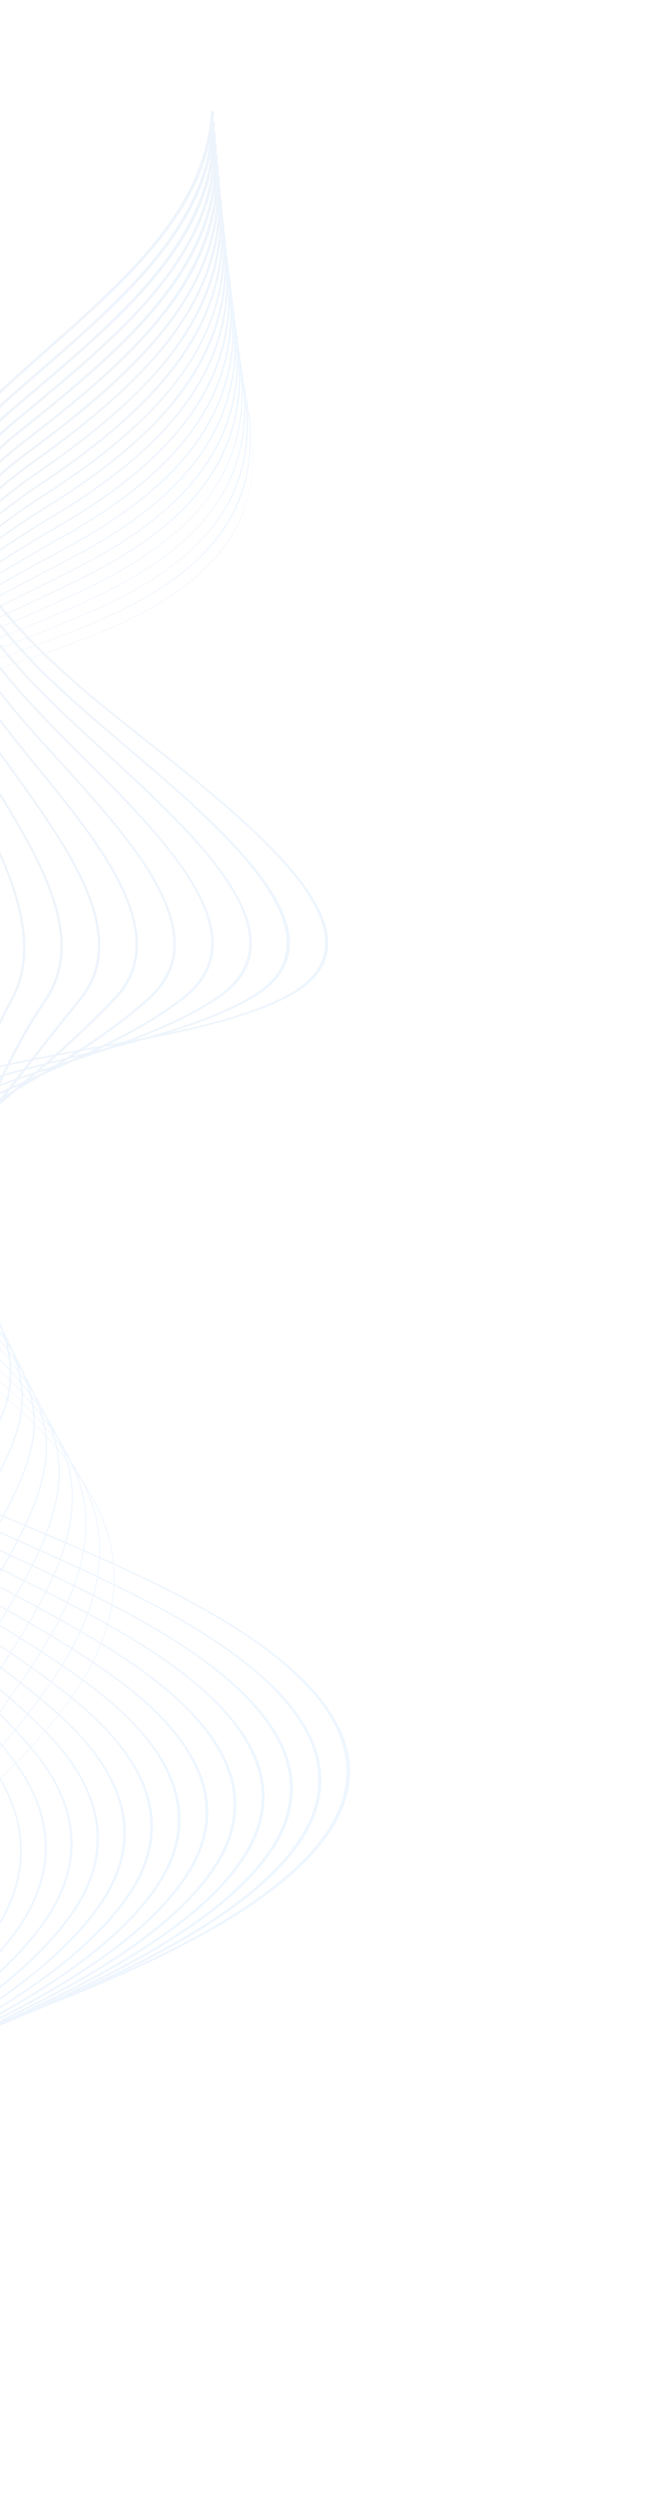 <svg width="289" height="1108" viewBox="0 0 289 1108" fill="none" xmlns="http://www.w3.org/2000/svg">
<g opacity="0.07">
<path d="M-231.485 402.799C-229.879 397.634 -227.279 392.602 -223.687 387.711C-212.116 371.961 -190.159 357.528 -158.427 344.813C-128.292 332.738 -92.803 322.751 -58.484 313.093C-23.188 303.16 13.309 292.889 43.998 280.34C122.159 248.381 118.712 202.892 103.345 158.496L103.691 158.536C113.668 187.358 114.928 209.339 107.65 227.712C99.115 249.266 78.389 266.522 44.29 280.465C13.589 293.019 -22.915 303.292 -58.217 313.226C-92.531 322.883 -128.013 332.868 -158.137 344.939C-226.733 372.425 -248.453 406.74 -222.692 446.931C-199.768 482.697 -144.727 518.034 -91.498 552.207C-84.02 557.008 -76.288 561.972 -68.822 566.827C-32.17 590.657 -6.459 610.063 12.092 627.901C34.837 649.77 47.229 669.717 49.976 688.881C52.784 708.479 47.707 727.945 34.454 748.392C21.982 767.634 3.677 785.469 -12.584 800.377C-46.964 831.898 -84.974 862.994 -121.732 893.065C-131.4 900.975 -141.398 909.153 -151.174 917.213C-172.549 934.835 -197.698 955.754 -222.157 977.301C-224.102 979.014 -227.732 983.102 -232.326 988.278C-247.721 1005.62 -273.487 1034.65 -287.035 1032.82L-287.066 1032.68C-281.319 1033.45 -272.409 1028.35 -260.583 1017.52C-250.518 1008.3 -240.197 996.672 -232.661 988.182C-228.065 983.005 -224.435 978.915 -222.486 977.198C-198.025 955.651 -172.876 934.731 -151.5 917.109C-141.724 909.049 -131.727 900.87 -122.058 892.96C-85.301 862.89 -47.292 831.795 -12.914 800.276C11.851 777.571 37.554 751.729 46.794 722.024C50.081 711.457 51.286 700.408 49.626 688.829C43.389 645.32 -13.888 602.759 -69.094 566.866C-76.56 562.012 -84.292 557.047 -91.769 552.247C-145.021 518.059 -200.085 482.707 -223.03 446.91C-232.966 431.405 -235.786 416.629 -231.485 402.799Z" fill="url(#paint0_linear_55_110)"/>
<path d="M-215.184 400.935C-213.753 396.338 -211.621 391.834 -208.783 387.43C-198.354 371.24 -178.476 356.396 -149.698 343.309C-147.379 342.254 -144.939 341.171 -142.445 340.089C-114.649 328.034 -81.83 317.725 -50.091 307.755C-18.69 297.891 13.78 287.692 42.151 275.63C82.181 258.721 100.774 238.085 107.532 216.365C113.96 195.706 109.688 174.071 102.987 153.705L103.379 153.751C112.769 182.287 113.534 204.225 105.793 222.79C96.855 244.22 76.146 261.55 42.482 275.77C14.101 287.836 -18.376 298.038 -49.783 307.903C-81.515 317.871 -114.328 328.178 -142.112 340.229C-144.605 341.31 -147.044 342.392 -149.362 343.446C-210.615 371.302 -230.715 407.011 -207.493 446.713C-187.392 481.078 -136.617 514.868 -87.512 547.546C-80.094 552.482 -72.425 557.586 -65.039 562.577C-63.079 563.901 -61.147 565.215 -59.295 566.483C-26.864 588.661 -4.183 606.8 12.085 623.566C31.976 644.066 42.444 662.753 44.089 680.693C45.505 696.151 41.899 711.881 33.063 728.784C24.876 744.446 13.371 759.037 2.156 772.471C-2.929 778.557 -8.492 784.899 -15.879 793.036C-32.862 811.693 -50.96 830.634 -71.21 850.941C-89.846 869.633 -111.701 889.687 -138.023 912.252C-165.173 935.464 -187.929 954.658 -209.638 972.656C-211.983 974.6 -216.107 979.001 -221.331 984.571C-229.097 992.856 -239.735 1004.2 -249.905 1013.04C-262 1023.55 -270.876 1028.38 -277.039 1027.79L-277.114 1027.63C-263.403 1028.93 -237.302 1001.09 -221.709 984.462C-216.483 978.888 -212.356 974.486 -210.007 972.539C-188.298 954.541 -165.543 935.347 -138.393 912.135C-112.073 889.572 -90.22 869.519 -71.585 850.83C-51.337 830.523 -33.239 811.583 -16.256 792.927C-8.87 784.791 -3.309 778.45 1.776 772.365C23.716 746.081 46.858 715.149 43.693 680.632C39.946 639.769 -10.63 600.017 -59.611 566.521C-61.462 565.254 -63.394 563.94 -65.353 562.617C-72.737 557.627 -80.406 552.523 -87.823 547.587C-136.953 514.893 -187.756 481.085 -207.877 446.686C-217.234 430.688 -219.671 415.357 -215.184 400.935Z" fill="url(#paint1_linear_55_110)"/>
<path d="M-198.856 398.632C-191.005 373.399 -165.62 354.615 -140.969 341.805C-138.891 340.725 -136.674 339.596 -134.38 338.449C-107.009 324.758 -74.974 313.566 -41.057 301.717C-13.683 292.153 14.623 282.264 40.304 270.92C102.236 243.892 120.876 207.403 102.632 148.913L103.07 148.966C111.881 177.216 112.154 199.109 103.937 217.867C94.603 239.166 73.91 256.571 40.676 271.075C14.986 282.423 -13.325 292.314 -40.704 301.879C-74.612 313.725 -106.64 324.914 -133.998 338.599C-136.291 339.746 -138.507 340.875 -140.584 341.954C-178.822 361.824 -218.831 396.091 -192.29 446.497C-174.917 479.491 -128.309 511.781 -83.236 543.008C-75.974 548.039 -68.465 553.241 -61.256 558.327C-59.468 559.588 -57.684 560.855 -55.954 562.092C-25.759 583.63 -4.799 601.153 10.005 617.237C28.319 637.136 37.541 655.214 38.197 672.505C39.375 703.56 19.586 731.441 0.449 758.406C-1.042 760.506 -2.528 762.599 -3.997 764.685C-8.955 771.705 -13.805 778.352 -19.177 785.692C-36.948 809.827 -50.389 827.429 -64.119 844.547C-80.139 864.522 -100.579 885.631 -124.869 907.288C-150.871 930.353 -174.504 950.216 -197.119 968.012C-199.869 970.176 -204.449 974.81 -210.247 980.677C-227.142 997.772 -252.674 1023.61 -267.045 1022.76L-267.167 1022.58C-261.034 1022.94 -251.857 1018.1 -239.889 1008.21C-229.594 999.704 -219.099 989.085 -210.667 980.552C-204.865 974.683 -200.284 970.046 -197.528 967.878C-174.915 950.084 -151.284 930.222 -125.284 907.159C-100.998 885.506 -80.562 864.401 -64.544 844.43C-50.815 827.312 -37.376 809.711 -19.605 785.577C-14.233 778.238 -9.383 771.591 -4.426 764.572C-2.956 762.485 -1.471 760.393 0.02 758.292C19.152 731.337 38.933 703.465 37.756 672.433C36.271 633.302 -10.63 594.715 -56.313 562.13C-58.042 560.893 -59.826 559.627 -61.614 558.366C-68.82 553.282 -76.329 548.08 -83.59 543.049C-128.691 511.803 -175.326 479.494 -192.721 446.461C-202.179 428.498 -203.195 412.579 -198.856 398.632Z" fill="url(#paint2_linear_55_110)"/>
<path d="M-182.345 395.545C-181.432 392.61 -180.298 389.707 -178.945 386.836C-170.859 369.679 -155.145 354.023 -132.24 340.302C-130.39 339.194 -128.452 338.051 -126.315 336.808C-99.073 320.966 -65.632 308.018 -30.229 294.31C-7.412 285.476 16.181 276.34 38.456 266.209C100.144 238.151 119.231 201.639 102.278 144.12L102.762 144.18C110.984 172.077 110.731 193.912 101.966 212.896C92.22 234.007 71.581 251.501 38.87 266.379C16.588 276.513 -7.009 285.65 -29.829 294.485C-65.223 308.19 -98.655 321.134 -125.882 336.968C-128.018 338.21 -129.956 339.353 -131.805 340.46C-165.533 360.665 -200.767 395.424 -177.083 446.28C-162.342 477.934 -119.818 508.766 -78.693 538.582C-71.674 543.671 -64.415 548.934 -57.472 554.077C-55.82 555.3 -54.185 556.52 -52.612 557.701C-24.68 578.595 -5.451 595.502 7.901 610.908C24.62 630.202 32.602 647.671 32.303 664.316C31.836 690.16 16.574 714.216 1.815 737.481C-2.235 743.864 -6.423 750.465 -10.155 756.898C-13.867 763.269 -18.234 770.799 -22.48 778.346C-25.15 783.045 -27.806 787.755 -30.375 792.31C-39.193 807.95 -47.522 822.723 -57.027 838.151C-69.856 858.974 -88.255 880.565 -111.713 902.324C-136.61 925.248 -160.452 945.215 -184.599 963.367C-187.756 965.74 -193.003 970.784 -199.079 976.625C-216.261 993.143 -242.227 1018.11 -257.052 1017.73L-257.221 1017.52C-242.613 1017.9 -216.692 992.976 -199.539 976.486C-193.461 970.642 -188.212 965.596 -185.048 963.217C-160.904 945.069 -137.066 925.104 -112.172 902.183C-88.721 880.431 -70.328 858.847 -57.502 838.031C-47.999 822.604 -39.67 807.832 -30.852 792.193C-28.283 787.638 -25.628 782.927 -22.957 778.228C-18.711 770.681 -14.344 763.15 -10.632 756.779C-6.899 750.345 -2.711 743.743 1.339 737.359C16.094 714.103 31.349 690.056 31.816 664.232C32.49 626.81 -10.69 589.398 -53.017 557.737C-54.59 556.556 -56.224 555.338 -57.875 554.114C-64.817 548.973 -72.074 543.711 -79.093 538.622C-120.245 508.785 -162.799 477.932 -177.56 446.236C-185.756 428.641 -187.353 411.631 -182.345 395.545Z" fill="url(#paint3_linear_55_110)"/>
<path d="M-165.746 391.496C-165.227 389.829 -164.647 388.172 -164.007 386.524C-157.127 368.818 -143.502 352.762 -123.51 338.8C-121.898 337.675 -120.177 336.487 -118.249 335.169C-91.351 316.783 -56.127 301.794 -18.834 285.926C-0.603 278.168 18.25 270.145 36.605 261.499C98.117 232.523 117.652 195.985 101.925 139.327L102.455 139.394C106.169 152.774 107.853 164.644 107.604 175.682C107.338 187.485 104.877 198.044 100.08 207.961C89.95 228.907 69.337 246.479 37.062 261.683C18.701 270.332 -0.154 278.355 -18.388 286.114C-55.669 301.978 -90.883 316.962 -117.764 335.337C-119.691 336.654 -121.412 337.842 -123.023 338.967C-164.269 367.771 -178.067 405.806 -161.873 446.065C-149.669 476.404 -111.158 505.814 -73.914 534.255C-67.216 539.371 -60.289 544.66 -53.69 549.828C-52.19 551.001 -50.704 552.173 -49.271 553.311C-23.279 573.834 -6.304 589.645 5.769 604.578C20.875 623.262 27.624 640.124 26.401 656.126C24.725 678.066 12.212 699.043 0.11 719.329C-5.723 729.108 -11.755 739.22 -16.321 749.109C-19.763 756.518 -22.948 763.883 -25.787 770.998C-29.11 779.173 -32.215 787.281 -35.218 795.121C-39.783 807.041 -44.504 819.367 -49.936 831.752C-59.363 853.242 -75.721 875.315 -98.556 897.358C-122.046 919.821 -146.784 940.465 -172.079 958.72C-175.646 961.293 -181.292 966.458 -187.83 972.438C-206.368 989.394 -231.756 1012.62 -247.063 1012.7L-247.282 1012.47C-232.182 1012.39 -205.794 988.255 -188.332 972.283C-181.791 966.3 -176.141 961.133 -172.569 958.555C-147.278 940.305 -122.546 919.664 -99.059 897.205C-76.235 875.173 -59.884 853.11 -50.463 831.63C-45.031 819.247 -40.311 806.922 -35.746 795.003C-32.743 787.163 -29.638 779.055 -26.315 770.879C-23.476 763.762 -20.289 756.396 -16.846 748.986C-12.28 739.093 -6.247 728.979 -0.412 719.198C11.685 698.92 24.194 677.952 25.868 656.03C28.591 620.389 -8.854 585.614 -49.724 553.343C-51.156 552.205 -52.642 551.034 -54.141 549.861C-60.738 544.695 -67.663 539.406 -74.361 534.292C-111.634 505.828 -150.177 476.394 -162.399 446.01C-170.008 427.091 -171.127 408.778 -165.746 391.496Z" fill="url(#paint4_linear_55_110)"/>
<path d="M-148.947 385.9C-143.338 367.896 -131.865 351.416 -114.779 337.301C-113.446 336.199 -111.985 335.002 -110.183 333.532C-83.759 311.995 -45.973 294.501 -5.967 275.981C7.327 269.826 21.076 263.462 34.754 256.789C95.29 227.26 115.898 189.555 101.575 134.534L102.15 134.608C109.158 161.528 107.866 183.909 98.198 203.029C87.697 223.799 67.107 241.449 35.253 256.987C21.572 263.661 7.823 270.026 -5.473 276.181C-45.465 294.696 -83.239 312.183 -109.644 333.706C-111.446 335.174 -112.906 336.372 -114.24 337.473C-148.979 366.172 -160.492 404.662 -146.657 445.851C-136.9 474.901 -102.339 502.921 -68.916 530.019C-62.611 535.131 -56.09 540.417 -49.906 545.58C-48.595 546.673 -47.301 547.766 -46.007 548.857L-45.93 548.922C-8.681 580.345 25.146 614.088 20.495 647.937C17.901 666.823 7.168 685.253 -3.211 703.076C-10.503 715.597 -18.042 728.545 -22.493 741.319C-25.107 748.752 -27.269 756.056 -29.101 763.65C-31.51 773.296 -33.446 782.808 -35.318 792.006C-37.523 802.841 -39.803 814.045 -42.845 825.351C-48.789 847.433 -63.102 869.99 -85.394 892.391C-107.875 914.729 -132.828 935.481 -159.56 954.073C-163.53 956.834 -169.54 962.071 -176.5 968.135C-195.39 984.592 -221.262 1007.13 -237.074 1007.67L-237.343 1007.42C-221.727 1006.89 -195.9 984.394 -177.043 967.965C-170.079 961.898 -164.066 956.659 -160.088 953.892C-133.364 935.306 -108.418 914.559 -85.943 892.228C-63.665 869.84 -49.355 847.3 -43.421 825.231C-40.38 813.928 -38.1 802.725 -35.895 791.891C-34.023 782.692 -32.087 773.18 -29.677 763.532C-27.844 755.936 -25.682 748.629 -23.067 741.194C-18.614 728.412 -11.071 715.46 -3.778 702.935C6.597 685.12 17.324 666.697 19.917 647.828C24.56 614.035 -9.227 580.334 -46.432 548.948L-46.508 548.884C-47.802 547.793 -49.096 546.7 -50.406 545.608C-56.589 540.446 -63.108 535.161 -69.411 530.05C-102.865 502.928 -137.457 474.882 -147.23 445.784C-154.275 424.813 -154.753 404.54 -148.947 385.9Z" fill="url(#paint5_linear_55_110)"/>
<path d="M-132.022 378.213C-127.064 362.3 -118.351 348.064 -106.051 335.801C-104.738 334.492 -103.426 333.191 -102.119 331.896C-90.394 320.269 -75.051 309.118 -53.836 296.803C-34.911 285.817 -13.644 275.257 8.872 264.076C16.695 260.191 24.784 256.175 32.891 252.08C93.291 221.574 114.362 183.844 101.213 129.743L101.835 129.824C108.306 156.451 106.497 178.784 96.309 198.099C85.45 218.681 64.883 236.408 33.433 252.292C25.325 256.387 17.236 260.404 9.413 264.288C-36.355 287.016 -75.882 306.644 -101.527 332.072C-102.833 333.367 -104.144 334.668 -105.457 335.977C-133.582 364.018 -142.811 402.961 -131.44 445.635C-124.038 473.417 -93.375 500.077 -63.724 525.859C-57.877 530.942 -51.832 536.198 -46.127 541.331C-45.137 542.221 -44.158 543.11 -43.179 543.999L-42.594 544.532C-28.28 557.532 -10.35 574.667 1.353 591.915C13.21 609.391 17.536 625.036 14.576 639.746C11.274 656.15 1.768 672.421 -7.427 688.156C-16.071 702.949 -25.009 718.246 -28.678 733.525C-30.501 741.008 -31.727 748.456 -32.426 756.296C-33.453 766.731 -33.735 776.978 -34.01 786.887C-34.297 797.291 -34.595 808.05 -35.758 818.943C-38.177 841.581 -50.448 864.619 -72.233 887.417C-93.753 909.65 -118.921 930.51 -147.039 949.419C-151.405 952.355 -157.742 957.619 -165.08 963.715C-184.349 979.721 -210.739 1001.64 -227.086 1002.63L-227.405 1002.36C-211.244 1001.39 -184.899 979.508 -165.663 963.529C-158.321 957.43 -151.981 952.164 -147.607 949.222C-119.5 930.32 -94.341 909.467 -72.828 887.243C-51.061 864.463 -38.799 841.445 -36.383 818.827C-35.22 807.939 -34.923 797.181 -34.635 786.779C-34.361 776.868 -34.078 766.619 -33.051 756.181C-32.351 748.338 -31.125 740.885 -29.301 733.398C-25.629 718.106 -16.688 702.803 -8.039 688.003C1.151 672.275 10.655 656.012 13.953 639.622C20.413 607.516 -9.674 574.955 -43.148 544.55L-43.734 544.018C-44.711 543.129 -45.69 542.24 -46.68 541.35C-52.382 536.22 -58.427 530.965 -64.271 525.884C-93.953 500.076 -124.646 473.389 -132.062 445.556C-137.666 424.521 -138.349 404.441 -134.09 385.873C-133.495 383.279 -132.805 380.724 -132.022 378.213Z" fill="url(#paint6_linear_55_110)"/>
<path d="M-115.073 367.862C-111.157 355.3 -105.222 344.061 -97.333 334.303L-96.964 333.845C-95.993 332.644 -95.027 331.45 -94.068 330.26C-69.647 299.975 -25.1 276.694 26.481 249.737L31.005 247.372C91.288 215.85 112.822 178.095 100.825 124.954L101.493 125.043C113.503 178.242 91.943 216.039 31.59 247.598L27.067 249.962C-24.493 276.908 -69.021 300.179 -93.421 330.438C-94.38 331.627 -95.346 332.822 -96.317 334.024L-96.687 334.481C-118.34 361.268 -125.097 399.629 -116.23 445.418C-111.091 471.953 -84.287 497.276 -58.366 521.765C-53.039 526.797 -47.531 532.001 -42.363 537.08C-41.605 537.825 -40.855 538.569 -40.106 539.314L-39.273 540.14C-25.803 553.496 -10.71 569.338 -0.899 585.575C9.288 602.435 12.406 617.474 8.633 631.55C4.788 645.876 -3.821 660.271 -12.15 674.192C-22.153 690.91 -32.496 708.197 -34.885 725.725C-35.948 733.309 -36.238 740.901 -35.773 748.935C-35.247 759.862 -33.706 770.558 -32.215 780.901C-30.737 791.156 -29.209 801.761 -28.686 812.527C-27.562 835.697 -37.787 859.217 -59.079 882.435C-79.682 904.581 -105.066 925.548 -134.524 944.756C-139.272 947.852 -145.896 953.103 -153.565 959.183C-173.242 974.782 -200.191 996.144 -217.102 997.576L-217.469 997.297C-200.734 995.88 -173.831 974.553 -154.187 958.981C-146.514 952.898 -139.887 947.644 -135.131 944.544C-105.685 925.344 -80.314 904.386 -59.719 882.25C-38.449 859.056 -28.234 835.56 -29.357 812.418C-29.88 801.657 -31.407 791.055 -32.885 780.802C-34.375 770.457 -35.916 759.759 -36.443 748.827C-36.909 740.787 -36.618 733.188 -35.555 725.598C-33.161 708.051 -22.814 690.755 -12.806 674.028C-4.481 660.113 4.13 645.727 7.964 631.412C16.529 599.463 -12.241 567.551 -39.881 540.148L-40.713 539.321C-41.462 538.577 -42.212 537.833 -42.97 537.089C-48.134 532.012 -53.641 526.81 -58.966 521.779C-84.916 497.263 -111.75 471.912 -116.898 445.325C-121.107 423.592 -121.853 403.475 -119.115 385.533C-118.177 379.387 -116.828 373.491 -115.073 367.862Z" fill="url(#paint7_linear_55_110)"/>
<path d="M-98.601 354.81C-96.08 346.724 -92.763 339.424 -88.621 332.803C-87.744 331.401 -86.877 330.009 -86.021 328.624C-76.658 313.487 -62.29 299.383 -40.804 284.238C-21.87 270.893 0.835 257.968 29.102 242.666C89.288 210.085 111.283 172.305 100.419 120.168L101.133 120.265C105.036 138.998 104.702 155.886 99.883 171.34C91.275 198.946 68.363 221.992 29.732 242.904C-21.201 270.476 -65.014 295.971 -85.321 328.801C-86.177 330.186 -87.044 331.578 -87.921 332.981C-107.405 364.119 -105.476 407.182 -101.018 445.198C-98.051 470.506 -75.07 494.511 -52.845 517.727C-48.094 522.689 -43.182 527.82 -38.607 532.828C-38.031 533.458 -37.462 534.088 -36.892 534.718L-35.961 535.746C-24.249 548.659 -11.196 563.922 -3.19 579.23C5.305 595.471 7.229 609.906 2.674 623.352C-1.567 635.888 -9.481 648.617 -17.135 660.928C-28.564 679.309 -40.382 698.317 -41.105 717.92C-41.413 725.444 -40.766 733.179 -39.13 741.567C-36.953 752.731 -33.574 763.622 -30.306 774.154C-27.095 784.504 -23.773 795.207 -21.622 806.103C-16.944 829.79 -25.121 853.793 -45.926 877.445C-65.374 899.209 -91.682 920.87 -122.007 940.085C-127.115 943.322 -133.98 948.519 -141.929 954.538C-163.169 970.619 -189.602 990.633 -207.112 992.516L-207.529 992.22C-190.185 990.356 -162.676 969.528 -142.59 954.319C-134.638 948.298 -127.77 943.098 -122.652 939.855C-92.344 920.651 -66.049 899.002 -46.613 877.25C-25.833 853.627 -17.665 829.656 -22.336 806.004C-24.487 795.115 -27.807 784.416 -31.017 774.069C-34.286 763.533 -37.666 752.639 -39.845 741.468C-41.483 733.071 -42.13 725.327 -41.822 717.795C-41.098 698.164 -29.272 679.144 -17.836 660.751C-10.185 648.446 -2.274 635.722 1.962 623.198C2.079 622.854 2.191 622.509 2.299 622.164C11.609 592.308 -12.874 561.924 -36.623 535.741L-37.554 534.712C-38.123 534.082 -38.692 533.453 -39.268 532.823C-43.841 527.819 -48.752 522.689 -53.501 517.728C-75.752 494.485 -98.761 470.451 -101.734 445.091C-104.663 420.105 -105.402 401.629 -104.131 385.184C-103.263 373.974 -101.434 363.896 -98.601 354.81Z" fill="url(#paint8_linear_55_110)"/>
<path d="M-83.568 340.886C-82.54 337.588 -81.338 334.388 -79.939 331.302C-79.282 329.853 -78.639 328.415 -78.006 326.986C-70.987 311.146 -58.374 296.048 -39.447 280.829C-23.703 268.169 -3.166 254.949 27.142 237.962C66.265 216.035 89.439 192.356 98.153 164.412C102.826 149.427 103.344 133.222 99.938 115.39L100.698 115.496C105.619 141.256 102.275 163.447 90.474 183.337C78.658 203.255 58.162 221.206 27.816 238.214C-26.11 268.437 -62.496 293.859 -77.253 327.16C-77.886 328.588 -78.53 330.027 -79.186 331.477C-90.751 356.988 -88.829 390.308 -86.971 422.531C-86.546 429.908 -86.106 437.536 -85.832 444.972C-84.944 469.068 -65.757 491.772 -47.202 513.729C-43.081 518.606 -38.819 523.648 -34.887 528.568C-34.451 529.113 -34.02 529.658 -33.589 530.203C-33.288 530.584 -32.987 530.964 -32.685 531.345C-22.262 544.452 -11.761 558.553 -5.548 572.871C1.23 588.491 1.956 602.318 -3.33 615.143C-7.844 626.097 -14.845 636.816 -22.256 648.166C-35.218 668.013 -48.62 688.536 -47.361 710.098C-46.942 717.773 -45.359 725.651 -42.523 734.182C-38.718 745.627 -33.443 756.766 -28.341 767.538C-23.416 777.938 -18.324 788.692 -14.59 799.659C-6.355 823.852 -12.48 848.337 -32.798 872.433C-51.414 894.145 -77.937 915.914 -109.498 935.387C-114.937 938.743 -121.99 943.847 -130.156 949.758C-151.903 965.498 -178.969 985.087 -197.116 987.425L-197.582 987.113C-179.59 984.796 -152.568 965.237 -130.855 949.523C-122.685 943.609 -115.629 938.502 -110.181 935.141C-78.64 915.68 -52.134 893.925 -33.531 872.228C-13.243 848.167 -7.125 823.722 -15.345 799.572C-19.075 788.614 -24.166 777.865 -29.089 767.469C-34.193 756.692 -39.47 745.549 -43.279 734.094C-46.119 725.551 -47.703 717.662 -48.123 709.976C-49.386 688.377 -35.972 667.838 -23 647.975C-15.592 636.631 -8.594 625.915 -4.084 614.972C7.631 586.537 -12.143 558.058 -33.403 531.323C-33.706 530.942 -34.008 530.561 -34.309 530.18C-34.739 529.635 -35.169 529.091 -35.605 528.546C-39.535 523.63 -43.795 518.589 -47.914 513.714C-66.493 491.729 -85.704 468.996 -86.594 444.847C-86.868 437.413 -87.308 429.786 -87.733 422.409C-89.367 394.068 -91.05 364.879 -83.568 340.886Z" fill="url(#paint9_linear_55_110)"/>
<path d="M-69.331 323.141C-64.37 307.233 -54.131 292.255 -38.093 277.422C-23.359 263.794 -3.253 249.763 25.181 233.263C85.223 198.422 108.13 160.597 99.454 110.619L100.26 110.733C108.947 160.774 86.013 198.645 25.899 233.528C-31.449 266.805 -59.071 292.983 -68.5 323.219C-68.739 323.985 -68.965 324.749 -69.18 325.52C-69.592 326.992 -70.012 328.477 -70.448 329.974C-76.116 349.471 -74.302 372.736 -72.38 397.366C-71.159 413.027 -69.896 429.222 -70.639 444.747C-71.736 467.647 -56.317 489.06 -41.406 509.768C-37.964 514.548 -34.405 519.491 -31.162 524.312C-30.845 524.783 -30.531 525.255 -30.218 525.727C-29.948 526.134 -29.677 526.541 -29.404 526.948C-21.478 538.754 -12.629 552.522 -7.93 566.51C-2.891 581.506 -3.351 594.729 -9.331 606.936C-13.997 616.458 -20.488 625.843 -27.359 635.779C-41.995 656.94 -57.129 678.822 -53.61 702.276C-52.467 710.103 -49.949 718.123 -45.912 726.795C-40.477 738.471 -33.3 749.811 -26.361 760.778C-19.718 771.274 -12.85 782.127 -7.555 793.213C4.238 817.906 0.165 842.873 -19.662 867.42C-37.477 889.091 -64.213 910.968 -96.978 930.687C-102.706 934.134 -109.884 939.104 -118.195 944.859C-140.504 960.305 -168.267 979.529 -187.105 982.332L-187.617 982.004C-168.927 979.223 -141.207 960.029 -118.933 944.607C-110.618 938.849 -103.437 933.877 -97.701 930.425C-64.957 910.72 -38.241 888.859 -20.441 867.205C-0.649 842.7 3.421 817.781 -8.348 793.14C-13.636 782.066 -20.501 771.219 -27.14 760.729C-34.084 749.756 -41.264 738.409 -46.705 726.721C-50.749 718.034 -53.272 709.999 -54.416 702.158C-57.942 678.657 -42.794 656.755 -28.145 635.573C-21.276 625.642 -14.789 616.261 -10.126 606.748C2.932 580.091 -12.871 552.688 -30.18 526.905C-30.453 526.497 -30.723 526.09 -30.994 525.683C-31.307 525.211 -31.62 524.74 -31.938 524.269C-35.178 519.452 -38.735 514.511 -42.176 509.732C-57.107 488.997 -72.546 467.556 -71.447 444.605C-70.704 429.088 -71.967 412.897 -73.188 397.239C-75.11 372.598 -76.926 349.323 -71.251 329.806C-70.816 328.308 -70.397 326.824 -69.985 325.353C-69.777 324.614 -69.559 323.875 -69.331 323.141Z" fill="url(#paint10_linear_55_110)"/>
<path d="M-59.107 310.624C-55.148 297.927 -47.761 285.854 -36.748 274.017C-23.195 259.45 -4.139 245.009 23.222 228.57C83.228 192.517 106.588 154.67 98.967 105.854L99.819 105.978C107.45 154.857 84.062 192.751 23.985 228.847C-31.443 262.148 -56.89 290.571 -61.102 323.884C-61.284 325.325 -61.483 326.878 -61.702 328.475C-63.866 344.24 -61.314 362.443 -58.612 381.716C-55.681 402.621 -52.65 424.238 -55.439 444.527C-58.424 466.242 -46.748 486.368 -35.456 505.831C-32.742 510.508 -29.937 515.344 -27.43 520.06C-27.212 520.47 -26.997 520.879 -26.783 521.289C-26.562 521.711 -26.341 522.132 -26.116 522.555C-19.735 534.521 -13.261 547.28 -10.331 560.148C-7.057 574.52 -8.691 587.141 -15.326 598.731C-20.02 606.931 -26.009 615.057 -32.35 623.66C-48.832 646.02 -65.874 669.141 -59.851 694.454C-57.982 702.436 -54.529 710.598 -49.293 719.409C-42.235 731.284 -33.161 742.797 -24.387 753.931C-16.016 764.552 -7.36 775.534 -0.515 786.767C14.914 812.081 12.894 837.53 -6.518 862.407C-23.277 883.884 -50.224 905.87 -84.447 925.987C-90.405 929.489 -97.978 934.509 -105.995 939.823C-128.934 955.029 -157.483 973.953 -177.076 977.236L-177.637 976.892C-158.181 973.632 -129.675 954.736 -106.769 939.553C-98.748 934.236 -91.172 929.214 -85.207 925.708C-51.012 905.607 -24.086 883.64 -7.343 862.182C12.03 837.355 14.05 811.963 -1.34 786.711C-8.178 775.493 -16.826 764.518 -25.192 753.905C-33.973 742.763 -43.053 731.241 -50.12 719.35C-55.368 710.521 -58.828 702.341 -60.7 694.342C-62.863 685.256 -62.061 676.452 -59.386 667.87C-54.589 652.486 -43.769 637.808 -33.178 623.439C-26.839 614.84 -20.852 606.717 -16.163 598.525C-1.935 573.667 -13.146 548.374 -26.949 522.487C-27.174 522.064 -27.395 521.642 -27.616 521.22C-27.831 520.811 -28.044 520.402 -28.263 519.992C-30.767 515.28 -33.572 510.446 -36.285 505.771C-47.592 486.281 -59.284 466.128 -56.292 444.366C-53.505 424.094 -56.535 402.486 -59.465 381.59C-62.168 362.308 -64.721 344.096 -62.556 328.314C-62.336 326.718 -62.137 325.165 -61.955 323.724C-61.392 319.277 -60.446 314.914 -59.107 310.624Z" fill="url(#paint11_linear_55_110)"/>
<path d="M-50.586 298.541C-47.583 288.911 -42.542 279.661 -35.4 270.617C-23.408 255.433 -4.871 240.146 21.271 223.883C81.27 186.556 105.084 148.687 98.484 101.097L99.382 101.229C102.837 126.142 97.97 148.192 84.506 168.64C71.975 187.669 51.556 205.834 22.079 224.172C-31.163 257.295 -53.622 286.627 -53.013 322.251L-53.011 322.392C-52.986 323.903 -52.959 325.432 -52.946 326.979C-52.841 340.179 -49.52 355.051 -46.005 370.796C-40.498 395.463 -34.804 420.971 -40.229 444.311C-45.001 464.845 -37.041 483.682 -29.342 501.898C-27.409 506.473 -25.409 511.203 -23.687 515.814C-23.552 516.173 -23.422 516.531 -23.29 516.891C-23.134 517.316 -22.978 517.741 -22.817 518.167C-18.934 528.429 -14.101 541.199 -12.745 553.784C-11.264 567.534 -14.066 579.553 -21.308 590.529C-25.895 597.48 -31.356 604.395 -37.138 611.717C-55.672 635.188 -74.839 659.458 -66.077 686.633C-63.483 694.771 -59.095 703.076 -52.661 712.022C-43.991 724.078 -33.028 735.747 -22.426 747.031C-12.313 757.794 -1.856 768.923 6.536 780.321C16.259 793.528 21.049 806.912 20.772 820.103C20.511 832.52 15.756 845.066 6.638 857.394C-9.661 879.024 -36.818 901.117 -71.9 921.286C-78.006 924.795 -85.522 929.569 -93.479 934.623C-117.142 949.651 -146.591 968.354 -167.028 972.138L-167.635 971.779C-147.327 968.019 -117.919 949.342 -94.29 934.335C-86.329 929.279 -78.811 924.504 -72.698 920.99C-37.648 900.84 -10.515 878.767 5.767 857.16C24.559 831.751 24.53 805.887 5.681 780.285C-2.699 768.904 -13.147 757.783 -23.251 747.029C-33.863 735.735 -44.836 724.057 -53.519 711.982C-59.969 703.013 -64.368 694.687 -66.969 686.527C-70.902 674.332 -69.486 661.556 -62.645 647.471C-56.594 635.016 -47.145 623.051 -38.006 611.479C-32.227 604.161 -26.768 597.248 -22.186 590.303C-5.778 565.442 -15.303 540.274 -23.707 518.07C-23.868 517.644 -24.024 517.218 -24.18 516.792C-24.311 516.433 -24.442 516.075 -24.577 515.716C-26.298 511.109 -28.296 506.381 -30.228 501.808C-37.937 483.568 -45.908 464.707 -41.125 444.129C-35.708 420.818 -41.398 395.327 -46.902 370.675C-50.418 354.922 -53.74 340.043 -53.847 326.827C-53.859 325.282 -53.885 323.753 -53.911 322.242L-53.913 322.101C-54.052 313.959 -52.952 306.131 -50.586 298.541Z" fill="url(#paint12_linear_55_110)"/>
<path d="M-43.632 287.1C-41.512 280.294 -38.328 273.689 -34.067 267.219C-23.578 251.292 -6.115 235.584 19.32 219.198C80.155 180.007 103.686 143.265 98 96.343L98.943 96.485C101.929 121.119 96.558 143.123 82.526 163.754C69.837 182.41 49.441 200.644 20.174 219.499C-31.209 252.601 -50.678 282.842 -44.925 320.619L-44.773 321.622C-44.579 322.895 -44.381 324.183 -44.192 325.483C-42.538 336.824 -38.564 349.36 -34.356 362.632C-30.074 376.138 -25.646 390.103 -23.321 403.935C-20.685 419.622 -21.244 432.76 -25.021 444.096C-31.472 463.44 -27.192 480.974 -23.053 497.929C-21.959 502.414 -20.827 507.051 -19.945 511.571C-19.885 511.877 -19.827 512.183 -19.769 512.489C-19.688 512.92 -19.607 513.35 -19.519 513.783L-19.23 515.194C-17.047 525.857 -14.79 536.882 -15.203 548.169C-15.672 560.979 -19.626 572.153 -27.289 582.328C-31.616 588.073 -36.487 593.804 -41.643 599.87C-62.485 624.387 -84.036 649.739 -72.299 678.811C-68.98 687.106 -63.657 695.552 -56.028 704.635C-45.759 716.859 -32.915 728.672 -20.493 740.095C-8.624 751.011 3.649 762.299 13.585 773.875C25.166 787.369 31.404 801.035 32.126 814.492C32.802 827.1 28.652 839.848 19.793 852.38C11.747 863.55 0.635 874.844 -13.233 885.948C-26.282 896.396 -41.799 906.703 -59.351 916.583C-65.484 920.036 -72.8 924.491 -80.545 929.208C-105.061 944.139 -135.572 962.72 -156.975 967.039L-157.629 966.664C-136.345 962.37 -105.875 943.813 -81.392 928.902C-73.643 924.184 -66.325 919.727 -60.186 916.271C-24.022 895.915 3.317 873.738 18.875 852.137C37.161 826.272 35.085 799.935 12.703 773.858C2.786 762.303 -9.475 751.026 -21.334 740.12C-33.767 728.685 -46.624 716.862 -56.912 704.614C-64.564 695.505 -69.902 687.034 -73.232 678.714C-78.498 665.67 -77.426 652.1 -69.958 637.226C-63.369 624.103 -52.786 611.654 -42.552 599.615C-37.397 593.551 -32.527 587.823 -28.204 582.082C-11.1 559.371 -15.921 535.832 -20.173 515.064L-20.461 513.653C-20.549 513.22 -20.631 512.788 -20.712 512.357C-20.77 512.051 -20.827 511.745 -20.887 511.44C-21.769 506.923 -22.901 502.288 -23.994 497.806C-28.051 481.185 -32.242 464.007 -26.349 445.102C-26.224 444.699 -26.094 444.298 -25.959 443.893C-17.536 418.573 -26.962 388.797 -35.294 362.52C-39.505 349.241 -43.481 336.698 -45.137 325.344C-45.326 324.044 -45.522 322.757 -45.717 321.484L-45.87 320.481C-47.659 308.729 -46.929 297.675 -43.632 287.1Z" fill="url(#paint13_linear_55_110)"/>
<path d="M-38.032 276.393C-36.703 272.127 -34.936 267.945 -32.73 263.826C-23.824 247.201 -7.434 231.072 17.378 214.517C60.306 185.877 84.887 159.151 93.997 129.925C97.81 117.692 98.914 105.028 97.522 91.593L98.512 91.745C101.035 116.104 95.163 138.062 80.557 158.873C67.586 177.355 47.797 195.136 18.278 214.83C-31.471 248.022 -47.952 279.172 -36.83 318.99C-36.654 319.62 -36.476 320.253 -36.297 320.89C-36.009 321.914 -35.718 322.948 -35.43 323.99C-32.68 333.936 -28.171 344.77 -23.399 356.239C-11.509 384.814 1.965 417.199 -9.805 443.887C-17.802 462.007 -17.151 478.198 -16.523 493.855C-16.345 498.286 -16.161 502.867 -16.194 507.333C-16.196 507.599 -16.199 507.866 -16.203 508.132C-16.209 508.555 -16.214 508.978 -16.212 509.403C-16.203 510.788 -16.187 512.184 -16.171 513.59C-15.959 532.327 -15.718 553.563 -33.255 574.13C-37.142 578.689 -41.324 583.237 -45.751 588.053C-68.116 612.379 -93.466 639.952 -78.507 670.991C-74.462 679.442 -68.206 688.031 -59.382 697.248C-47.525 709.634 -32.811 721.582 -18.581 733.137C-4.94 744.213 9.164 755.667 20.642 767.43C34.088 781.21 41.778 795.156 43.499 808.881C45.103 821.683 41.556 834.631 32.956 847.369C25.226 858.609 14.17 869.988 0.094 881.191C-13.015 891.625 -28.789 901.952 -46.792 911.883C-52.774 915.183 -59.688 919.225 -67.008 923.505C-92.561 938.445 -124.362 957.038 -146.908 961.941L-147.608 961.551C-125.172 956.673 -93.41 938.103 -67.889 923.181C-60.567 918.9 -53.652 914.857 -47.664 911.554C-10.41 891.002 17.135 868.72 31.993 847.118C49.766 820.792 45.644 793.983 19.739 767.435C8.284 755.696 -5.804 744.255 -19.43 733.191C-33.676 721.623 -48.406 709.662 -60.288 697.249C-69.142 688.002 -75.418 679.384 -79.477 670.903C-86.185 656.984 -85.457 642.601 -77.244 626.934C-70.017 613.146 -58.163 600.251 -46.697 587.78C-42.272 582.966 -38.091 578.419 -34.207 573.864C-16.708 553.343 -16.949 532.135 -17.162 513.424C-17.177 512.018 -17.193 510.622 -17.202 509.237C-17.205 508.811 -17.199 508.387 -17.194 507.963C-17.19 507.697 -17.186 507.431 -17.184 507.164C-17.152 502.702 -17.335 498.122 -17.513 493.693C-18.042 480.511 -18.585 466.947 -13.98 452.171C-13.11 449.378 -12.057 446.546 -10.784 443.661C0.971 417.033 -12.497 384.682 -24.375 356.139C-29.15 344.663 -33.661 333.824 -36.414 323.866C-36.702 322.824 -36.993 321.791 -37.281 320.767C-37.46 320.13 -37.638 319.496 -37.814 318.866C-42.069 303.634 -42.155 289.623 -38.032 276.393Z" fill="url(#paint14_linear_55_110)"/>
<path d="M-33.584 266.407C-32.958 264.398 -32.231 262.409 -31.401 260.435C-24.131 243.147 -8.81 226.597 15.441 209.838C60.636 178.607 101.801 142.091 97.045 86.846L98.08 87.008C100.154 111.093 93.781 133.005 78.595 153.996C65.588 171.975 45.82 189.822 16.386 210.162C-10.181 228.522 -26.268 246.926 -32.447 266.752C-37.352 282.493 -36.018 299.126 -28.735 317.36C-28.369 318.277 -27.995 319.204 -27.619 320.138C-27.304 320.919 -26.986 321.705 -26.669 322.497C-23.11 331.376 -18.166 340.938 -12.931 351.06C2.848 381.57 20.733 416.152 5.408 443.677C-3.939 460.465 -6.814 475.222 -9.593 489.494C-10.504 494.171 -11.365 498.589 -12.445 503.096C-12.499 503.324 -12.555 503.552 -12.611 503.779C-12.712 504.194 -12.814 504.608 -12.906 505.025C-13.419 507.347 -13.889 509.654 -14.387 512.097C-17.781 528.74 -21.628 547.605 -39.219 565.932C-42.447 569.295 -45.794 572.644 -49.337 576.19C-74.567 601.438 -103.162 630.055 -84.71 663.169C-79.898 671.851 -72.71 680.581 -62.734 689.859C-49.307 702.443 -32.667 714.561 -16.575 726.278C-1.19 737.481 14.718 749.065 27.697 760.983C43.013 775.046 52.157 789.273 54.877 803.267C57.402 816.261 54.455 829.413 46.118 842.355C38.698 853.668 27.696 865.133 13.416 876.432C0.246 886.852 -15.785 897.197 -34.233 907.18C-39.786 910.186 -45.994 913.675 -52.566 917.37C-79.436 932.475 -112.878 951.274 -136.84 956.839L-137.586 956.435C-113.726 950.893 -80.322 932.115 -53.482 917.027C-46.909 913.332 -40.7 909.842 -35.143 906.835C3.728 885.8 30.729 864.018 45.107 842.096C62.364 815.308 56.197 788.026 26.775 761.011C13.827 749.121 -2.062 737.551 -17.428 726.362C-33.541 714.629 -50.201 702.497 -63.66 689.883C-73.673 680.571 -80.888 671.807 -85.72 663.09C-104.241 629.855 -75.594 601.189 -50.321 575.898C-46.779 572.353 -43.433 569.004 -40.207 565.643C-22.653 547.354 -18.811 528.514 -15.421 511.892C-14.923 509.448 -14.453 507.14 -13.94 504.818C-13.847 504.4 -13.745 503.984 -13.644 503.569C-13.588 503.341 -13.533 503.114 -13.478 502.886C-12.399 498.382 -11.539 493.965 -10.628 489.29C-7.845 475.007 -4.969 460.237 4.39 443.428C19.671 415.976 1.814 381.443 -13.944 350.975C-19.182 340.846 -24.13 331.28 -27.692 322.39C-28.009 321.598 -28.326 320.812 -28.642 320.031C-29.018 319.097 -29.393 318.17 -29.758 317.253C-37.171 298.691 -38.439 281.987 -33.584 266.407Z" fill="url(#paint15_linear_55_110)"/>
<path d="M-30.082 257.081C-30.078 257.07 -30.075 257.061 -30.072 257.05C-24.475 239.121 -10.22 222.148 13.509 205.162C65.861 167.686 100.022 132.417 96.573 82.102L97.655 82.273C99.286 106.087 92.413 127.953 76.641 149.122C63.511 166.745 44.346 184.132 14.5 205.497C-31.87 238.691 -42.706 272.689 -20.637 315.733C-20.01 316.956 -19.366 318.195 -18.714 319.449L-17.905 321.006C-13.725 329.061 -8.412 337.657 -2.786 346.757C17.125 378.967 39.691 415.474 20.622 443.472C10.365 458.529 4.275 471.555 -1.615 484.153C-3.981 489.213 -6.216 493.993 -8.694 498.864L-8.978 499.419C-9.188 499.829 -9.398 500.238 -9.598 500.651C-11.199 503.962 -12.684 507.305 -14.255 510.844C-20.684 525.325 -27.969 541.738 -45.173 557.736C-47.466 559.868 -49.772 561.979 -52.215 564.214C-80.785 590.363 -113.168 620 -90.904 655.347C-85.368 664.176 -77.248 673.048 -66.079 682.471C-51.084 695.203 -32.601 707.44 -14.725 719.274C2.458 730.65 20.226 742.412 34.755 754.537C51.943 768.88 62.545 783.386 66.265 797.651C69.705 810.841 67.356 824.195 59.283 837.344C52.169 848.733 41.219 860.282 26.738 871.672C13.506 882.08 -2.78 892.445 -21.669 902.479C-26.32 904.95 -31.329 907.664 -36.633 910.538C-65.28 926.059 -100.931 945.376 -126.765 951.739L-127.557 951.32C-101.816 944.981 -66.201 925.683 -37.583 910.177C-32.279 907.303 -27.268 904.588 -22.616 902.116C17.321 880.901 44.519 859.019 58.226 837.076C74.961 809.821 66.75 782.068 33.82 754.589C19.329 742.496 1.585 730.749 -15.576 719.388C-33.475 707.538 -51.985 695.285 -67.018 682.52C-78.232 673.058 -86.386 664.148 -91.948 655.28C-101.919 639.448 -101.799 623.324 -91.585 605.986C-82.652 590.825 -67.697 577.138 -53.234 563.901C-50.792 561.666 -48.486 559.555 -46.194 557.424C-29.022 541.457 -21.745 525.062 -15.323 510.597C-13.751 507.056 -12.267 503.712 -10.664 500.399C-10.464 499.985 -10.253 499.574 -10.042 499.163L-9.759 498.609C-7.282 493.74 -5.048 488.961 -2.683 483.903C3.211 471.299 9.304 458.266 19.569 443.197C38.578 415.291 16.046 378.844 -3.832 346.687C-9.46 337.582 -14.777 328.981 -18.961 320.917L-19.77 319.36C-20.422 318.105 -21.067 316.865 -21.695 315.642C-32.841 293.902 -35.585 274.744 -30.082 257.081Z" fill="url(#paint16_linear_55_110)"/>
<path d="M-27.306 248.314C-22.15 231.759 -9.362 216.07 11.613 200.512C65.617 160.454 98.593 125.885 96.121 77.389L97.248 77.572C98.448 101.114 91.078 122.935 74.716 144.279C58.212 165.81 34.08 184.963 12.65 200.858C-32.529 234.37 -40.286 269.303 -12.503 314.126C-11.523 315.707 -10.528 317.284 -9.473 318.953L-9.106 319.535C-4.426 326.948 1.212 334.804 7.182 343.121C31.398 376.862 58.845 415.104 35.864 443.284C27.721 453.27 20.845 462.081 14.196 470.603C7.704 478.922 1.573 486.78 -4.909 494.647L-5.292 495.111C-5.616 495.503 -5.942 495.896 -6.255 496.293C-9.715 500.663 -12.919 505.175 -16.312 509.952C-25.414 522.766 -34.826 536.016 -51.078 549.552C-52.074 550.382 -53.078 551.217 -54.09 552.057C-85.011 577.75 -123.493 609.727 -97.038 647.533C-90.778 656.508 -81.728 665.522 -69.37 675.09C-52.821 687.968 -32.507 700.322 -12.861 712.269C6.129 723.819 25.767 735.761 41.849 748.098C60.907 762.718 72.966 777.502 77.688 792.038C82.037 805.426 80.285 818.984 72.479 832.337C59.405 854.346 31.972 876.363 -9.061 897.779C-11.907 899.264 -14.871 900.819 -17.932 902.425C-47.529 917.954 -88.065 939.22 -116.626 946.636L-117.463 946.202C-88.987 938.809 -48.487 917.561 -18.916 902.046C-15.856 900.44 -12.892 898.885 -10.045 897.399C30.932 876.013 58.325 854.03 71.376 832.061C87.58 804.339 77.328 776.116 40.902 748.174C24.866 735.873 5.257 723.947 -13.707 712.415C-33.38 700.45 -53.724 688.078 -70.32 675.164C-82.734 665.553 -91.826 656.497 -98.115 647.479C-109.952 630.563 -110.062 613.465 -98.452 595.208C-88.344 579.311 -70.704 564.654 -55.141 551.722C-54.13 550.882 -53.126 550.047 -52.129 549.218C-35.904 535.703 -26.501 522.465 -17.407 509.663C-14.012 504.884 -10.806 500.37 -7.343 495.996C-7.028 495.598 -6.703 495.203 -6.377 494.809L-5.995 494.346C0.485 486.481 6.616 478.624 13.106 470.306C19.757 461.784 26.633 452.972 34.778 442.984C57.671 414.913 30.276 376.746 6.107 343.071C0.134 334.749 -5.507 326.889 -10.194 319.467L-10.56 318.885C-11.615 317.215 -12.611 315.637 -13.592 314.055C-27.562 291.518 -32.505 271.773 -28.706 253.692C-28.327 251.889 -27.86 250.096 -27.306 248.314Z" fill="url(#paint17_linear_55_110)"/>
<path d="M-25.152 240.004C-20.388 224.701 -8.888 210.175 9.727 195.865C56.001 160.293 97.395 124.105 95.679 72.681L96.851 72.874C97.262 85.178 95.346 96.741 90.999 108.225C87.011 118.755 81.059 128.966 72.806 139.44C56.777 159.781 33.537 178.752 10.811 196.222C-33.265 230.104 -37.945 265.973 -4.366 312.523C-3.04 314.361 -1.633 316.27 -0.305 318.067C4.798 324.974 10.731 332.252 17.012 339.958C31.484 357.711 46.449 376.069 54.816 393.987C64.386 414.486 63.172 430.551 51.105 443.1C32.847 462.087 15.578 476.497 -1.123 490.433L-1.527 490.77C-1.992 491.158 -2.457 491.546 -2.911 491.938C-9.366 497.514 -15.32 503.45 -21.623 509.735C-31.885 519.967 -42.497 530.548 -56.97 541.371C-89.591 565.765 -134.267 599.173 -103.16 639.719C-96.177 648.844 -86.198 658 -72.651 667.71C-54.558 680.731 -32.427 693.2 -11.024 705.258C9.786 716.983 31.304 729.106 48.944 741.659C69.874 756.553 83.389 771.614 89.116 786.423C94.37 800.01 93.212 813.773 85.677 827.33C73.243 849.376 45.61 871.496 3.548 893.079C-25.173 907.816 -73.244 932.482 -106.486 941.533L-107.368 941.085C-74.205 932.055 -26.171 907.408 2.528 892.682C44.529 871.132 72.117 849.049 84.526 827.047C100.195 798.858 87.902 770.163 47.99 741.761C30.402 729.246 8.918 717.141 -11.861 705.435C-33.297 693.358 -55.462 680.87 -73.609 667.81C-87.222 658.052 -97.251 648.85 -104.27 639.678C-117.927 621.877 -118.413 604.055 -105.756 585.191C-94.301 568.119 -73.349 552.452 -58.05 541.012C-43.596 530.202 -32.991 519.629 -22.735 509.403C-16.428 503.115 -10.472 497.176 -4.01 491.592C-3.554 491.199 -3.087 490.81 -2.62 490.421L-2.217 490.084C14.478 476.154 31.741 461.749 49.989 442.772C76.917 414.766 44.508 375.007 15.912 339.928C9.627 332.217 3.69 324.935 -1.419 318.019C-2.748 316.221 -4.156 314.311 -5.483 312.471C-22.295 289.165 -29.443 268.842 -27.335 250.341C-26.938 246.853 -26.212 243.409 -25.152 240.004Z" fill="url(#paint18_linear_55_110)"/>
<path d="M-23.523 232.086C-19.113 217.914 -8.744 204.435 7.841 191.219C47.854 159.334 80.306 130.945 91.265 95.736C93.997 86.957 95.394 77.76 95.24 67.972L96.457 68.176C96.65 80.42 94.482 91.961 89.832 103.461C85.613 113.891 79.42 124.078 70.9 134.602C54.819 154.468 32.431 172.892 8.972 191.585C-34.072 225.885 -35.678 262.689 3.763 310.918C5.391 312.909 7.065 314.907 8.488 316.599C13.963 323.107 20.179 329.938 26.759 337.169C42.707 354.696 60.782 374.56 70.506 393.016C81.643 414.156 80.279 430.479 66.335 442.916C48.978 458.396 29.575 470.043 10.809 481.307C8.132 482.914 5.363 484.576 2.652 486.218L2.278 486.445C1.656 486.822 1.032 487.2 0.421 487.582C-10.849 494.631 -21.152 502.468 -32.061 510.765C-41.607 518.026 -51.478 525.533 -62.864 533.19C-102.754 560.009 -142.528 591.967 -109.285 631.905C-101.582 641.178 -90.674 650.476 -75.937 660.33C-56.311 673.493 -32.373 686.075 -9.224 698.242C13.415 710.141 36.825 722.446 56.032 735.22C78.83 750.383 93.803 765.72 100.535 780.804C106.689 794.593 106.127 808.562 98.863 822.323C87.053 844.412 59.223 866.636 16.144 888.379C-32.215 912.788 -70.067 928.954 -96.36 936.43L-97.286 935.967C-71.043 928.505 -33.234 912.355 15.088 887.965C58.099 866.256 85.882 844.074 97.666 822.033C112.794 793.374 98.464 764.209 55.072 735.348C35.927 722.614 12.555 710.329 -10.048 698.449C-33.234 686.263 -57.211 673.661 -76.899 660.455C-91.713 650.55 -102.679 641.202 -110.424 631.877C-118.407 622.287 -122.556 612.521 -122.756 602.849C-122.933 594.298 -120.017 585.492 -114.09 576.677C-103.116 560.357 -83.517 545.947 -63.971 532.805C-52.594 525.155 -42.727 517.651 -33.185 510.393C-22.269 502.091 -11.959 494.249 -0.673 487.19C-0.06 486.807 0.564 486.428 1.189 486.05L1.563 485.823C4.275 484.18 7.044 482.518 9.722 480.911C28.471 469.656 47.859 458.019 65.191 442.56C96.297 414.816 58.757 373.559 25.636 337.16C19.051 329.924 12.832 323.09 7.351 316.573C5.927 314.88 4.251 312.88 2.62 310.887C-17.055 286.827 -26.408 265.928 -25.971 246.994C-25.856 241.931 -25.043 236.967 -23.523 232.086Z" fill="url(#paint19_linear_55_110)"/>
<path d="M-22.324 224.501C-18.232 211.351 -8.864 198.82 5.959 186.572L7.239 185.515C54.174 146.743 94.707 113.258 94.804 63.263L96.067 63.478C96.023 86.36 87.567 107.25 69.454 129.221C53.306 148.809 31.501 166.822 8.417 185.892L7.137 186.949C-34.928 221.702 -33.463 259.441 11.888 309.313C13.409 310.985 15.121 312.834 17.277 315.13C23.09 321.321 29.577 327.797 36.445 334.652C54.579 352.755 75.133 373.273 86.236 392.225C98.97 413.96 97.44 430.481 81.555 442.732C63.425 456.716 40.828 466.723 18.974 476.401C14.842 478.231 10.569 480.124 6.42 482.003L6.26 482.075C5.418 482.456 4.577 482.838 3.747 483.225C-15.771 492.333 -33.281 503.157 -51.821 514.616C-57.291 517.998 -62.949 521.495 -68.758 525.009C-109.637 549.739 -151.883 583.349 -115.408 624.091C-106.986 633.513 -95.15 642.952 -79.223 652.95C-58.072 666.256 -32.341 678.947 -7.456 691.222C17.022 703.296 42.334 715.781 63.115 728.782C87.779 744.211 104.209 759.822 111.949 775.182C119.002 789.176 119.034 803.353 112.043 817.317C100.844 839.455 72.815 861.782 28.734 883.679C-13.765 904.791 -56.747 922.604 -86.242 931.328L-87.213 930.851C-57.76 922.139 -14.824 904.344 27.642 883.249C71.649 861.388 99.627 839.105 110.8 817.02C125.382 787.889 109.016 758.253 62.152 728.935C41.441 715.978 16.171 703.514 -8.267 691.46C-33.193 679.165 -58.967 666.452 -80.189 653.101C-96.201 643.05 -108.105 633.556 -116.577 624.078C-125.327 614.305 -130.059 604.384 -130.642 594.59C-131.161 585.882 -128.409 576.985 -122.461 568.144C-110.654 550.595 -88.163 535.654 -69.888 524.599C-64.08 521.086 -58.423 517.589 -52.953 514.208C-34.403 502.741 -16.879 491.91 2.668 482.788C3.5 482.4 4.344 482.017 5.187 481.635L5.347 481.562C9.499 479.682 13.773 477.789 17.907 475.959C39.731 466.293 62.299 456.299 80.387 442.348C115.807 415.031 73.036 372.335 35.3 334.665C28.428 327.805 21.937 321.326 16.116 315.127C13.958 312.828 12.244 310.978 10.721 309.303C-11.831 284.502 -23.387 263.027 -24.607 243.651C-25.018 237.106 -24.263 230.734 -22.324 224.501Z" fill="url(#paint20_linear_55_110)"/>
<path d="M-137.015 572.115C-135.713 567.93 -133.662 563.747 -130.868 559.59C-121.437 545.557 -103.424 531.427 -75.799 516.392C-47.209 500.833 -22.355 488.415 6.015 478.388C7.044 478.024 8.079 477.667 9.136 477.304C14.522 475.454 20.103 473.607 25.5 471.82C50.571 463.522 76.496 454.941 95.582 442.135C135.435 415.392 87.351 371.29 44.926 332.379C37.774 325.82 31.019 319.624 24.884 313.682C22.564 311.436 20.581 309.486 18.823 307.721C-6.587 282.22 -20.321 260.179 -23.165 240.337C-26.162 219.422 -17.25 200.316 4.079 181.926C6.612 179.77 9.139 177.628 11.653 175.496C53.713 139.84 93.44 106.162 94.373 58.555L95.681 58.78C95.254 80.557 87.073 100.533 69.938 121.649C54.693 140.433 34.381 157.653 12.876 175.883C10.362 178.015 7.835 180.157 5.304 182.313C-7.727 193.548 -16.164 205.123 -19.961 217.329C-28.114 243.536 -14.909 272.665 20.009 307.708C21.765 309.47 23.744 311.417 26.061 313.66C32.189 319.595 38.94 325.788 46.088 332.343C66.438 351.007 89.503 372.162 102.007 391.58C116.364 413.877 114.651 430.55 96.769 442.548C77.622 455.397 51.651 463.993 26.535 472.306C21.14 474.092 15.561 475.938 10.181 477.786C9.126 478.149 8.093 478.504 7.066 478.867C-21.258 488.879 -46.085 501.284 -74.649 516.829C-114.734 538.645 -163.204 572.688 -121.531 616.277C-112.389 625.848 -99.625 635.429 -82.509 645.569C-59.843 659.017 -32.329 671.818 -5.72 684.198C20.608 696.447 47.831 709.113 70.195 722.343C96.72 738.035 114.607 753.92 123.359 769.556C131.309 783.758 131.934 798.143 125.218 812.31C114.618 834.502 86.39 856.933 41.316 878.98C3.943 897.26 -42.158 915.806 -76.13 926.226L-77.146 925.734C-43.211 915.325 2.845 896.797 40.188 878.532C85.18 856.524 113.354 834.142 123.928 812.006C137.961 782.405 119.559 752.296 69.23 722.522C46.945 709.338 19.768 696.694 -6.514 684.466C-33.169 672.065 -60.731 659.241 -83.475 645.747C-100.688 635.549 -113.528 625.91 -122.727 616.279C-132.247 606.322 -137.567 596.244 -138.542 586.324C-139.004 581.611 -138.492 576.862 -137.015 572.115Z" fill="url(#paint21_linear_55_110)"/>
<path d="M-145.16 562.908C-139.385 544.334 -118.211 526.043 -81.707 508.186C-52.173 493.738 -22.383 482.552 9.365 473.988C10.547 473.671 11.736 473.358 12.929 473.046C19.512 471.326 26.372 469.629 33.005 467.988C61.337 460.977 90.634 453.727 110.771 441.921C155.19 415.881 99.356 368.389 54.494 330.228C47.078 323.92 40.073 317.961 33.648 312.236C31.125 309.988 28.925 307.992 26.922 306.137C-1.392 279.906 -17.339 257.289 -21.83 236.992C-23.885 227.703 -23.586 218.78 -20.899 210.14C-17.364 198.769 -9.691 187.886 2.203 177.28C6.928 173.093 11.729 168.916 16.37 164.877C55.401 130.913 92.266 98.832 93.946 53.845L95.299 54.082C93.617 99.158 56.712 131.274 17.639 165.275C12.998 169.314 8.198 173.49 3.475 177.675C-36.689 213.491 -29.086 253.1 28.127 306.103C30.127 307.954 32.322 309.946 34.841 312.19C41.258 317.909 48.259 323.864 55.671 330.169C78.267 349.39 103.879 371.175 117.809 391.044C133.824 413.888 131.916 430.675 111.976 442.365C91.754 454.221 62.392 461.486 33.998 468.513C27.367 470.153 20.512 471.85 13.936 473.567C12.745 473.878 11.559 474.192 10.379 474.507C-21.31 483.055 -51.05 494.223 -80.54 508.649C-146.348 540.842 -162.198 574.424 -127.653 608.462C-117.792 618.183 -104.1 627.906 -85.797 638.189C-61.623 651.778 -32.337 664.687 -4.014 677.171C24.171 689.594 53.315 702.441 77.271 715.904C105.652 731.855 124.995 748.012 134.762 763.926C143.607 778.339 144.828 792.933 138.387 807.302C133.037 819.191 122.397 831.238 106.762 843.109C93.138 853.454 75.349 863.941 53.892 874.28C20.394 890.421 -24.435 907.933 -66.027 921.124L-67.086 920.618C-25.531 907.438 19.26 889.942 52.728 873.815C98.695 851.666 127.065 829.184 137.051 806.992C150.531 776.916 130.094 746.338 76.307 716.109C52.438 702.694 23.345 689.871 -4.791 677.469C-33.162 664.963 -62.501 652.031 -86.76 638.394C-105.172 628.051 -118.948 618.266 -128.876 608.48C-144.42 593.163 -149.834 577.942 -145.16 562.908Z" fill="url(#paint22_linear_55_110)"/>
<path d="M-153.304 553.702C-152.126 549.915 -150.29 546.15 -147.793 542.41C-142.484 534.455 -134.136 526.584 -122.981 519.016C-113.257 512.419 -101.357 506.014 -87.611 499.979C-59.393 487.591 -25.637 477.367 12.719 469.591C21.762 467.757 31.324 466.011 40.57 464.322C72.127 458.558 104.759 452.597 125.96 441.707C147.807 430.485 149.881 413.748 132.305 390.541C116.972 370.295 88.821 347.911 63.984 328.162C53.454 319.789 43.508 311.88 35.02 304.554C3.796 277.603 -14.363 254.411 -20.493 233.651C-23.615 223.08 -23.687 212.997 -20.668 203.285C-17.371 192.683 -10.392 182.522 0.329 172.634C6.837 166.631 13.524 160.701 19.99 154.966C56.596 122.5 91.171 91.835 93.522 49.135L94.921 49.384C92.566 92.173 57.951 122.873 21.304 155.375C14.839 161.109 8.154 167.038 1.648 173.038C-37.705 209.337 -27.037 249.88 36.242 304.497C44.714 311.81 54.652 319.712 65.174 328.078C90.051 347.859 118.246 370.279 133.631 390.592C151.343 413.978 149.232 430.852 127.177 442.181C105.866 453.127 73.151 459.103 41.512 464.882C32.273 466.57 22.719 468.315 13.689 470.146C-24.587 477.906 -58.272 488.109 -86.43 500.47C-125.723 517.72 -184.122 553.673 -133.773 600.648C-105.758 626.786 -53.181 648.827 -2.335 670.142C27.715 682.74 58.788 695.766 84.345 709.466C106.119 721.138 123.086 732.973 134.776 744.642C145.692 755.539 152.293 766.578 154.396 777.453C156.34 787.51 154.489 797.694 148.892 807.723C143.778 816.885 135.398 826.165 123.984 835.306C104.56 850.864 76.673 866.096 38.732 881.872C7.174 894.995 -25.415 906.04 -55.929 916.022L-57.032 915.502C12.381 892.796 82.195 867.314 122.685 834.885C174.36 793.497 161.138 751.378 83.383 709.697C57.921 696.047 26.903 683.044 -3.094 670.469C-28.555 659.796 -54.883 648.759 -77.862 637.318C-103.677 624.466 -122.374 612.482 -135.021 600.682C-151.979 584.861 -158.093 569.107 -153.304 553.702Z" fill="url(#paint23_linear_55_110)"/>
</g>
<defs>
<linearGradient id="paint0_linear_55_110" x1="65.67" y1="626.656" x2="-262.281" y2="564.985" gradientUnits="userSpaceOnUse">
<stop stop-color="#0078FF"/>
<stop offset="1" stop-color="#004899"/>
</linearGradient>
<linearGradient id="paint1_linear_55_110" x1="58.443" y1="619.365" x2="-245.838" y2="562.128" gradientUnits="userSpaceOnUse">
<stop stop-color="#0078FF"/>
<stop offset="1" stop-color="#004899"/>
</linearGradient>
<linearGradient id="paint2_linear_55_110" x1="51.386" y1="612.107" x2="-229.456" y2="559.261" gradientUnits="userSpaceOnUse">
<stop stop-color="#0078FF"/>
<stop offset="1" stop-color="#004899"/>
</linearGradient>
<linearGradient id="paint3_linear_55_110" x1="44.503" y1="604.882" x2="-213.058" y2="556.4" gradientUnits="userSpaceOnUse">
<stop stop-color="#0078FF"/>
<stop offset="1" stop-color="#004899"/>
</linearGradient>
<linearGradient id="paint4_linear_55_110" x1="37.831" y1="597.7" x2="-196.765" y2="553.522" gradientUnits="userSpaceOnUse">
<stop stop-color="#0078FF"/>
<stop offset="1" stop-color="#004899"/>
</linearGradient>
<linearGradient id="paint5_linear_55_110" x1="31.391" y1="590.564" x2="-180.58" y2="550.629" gradientUnits="userSpaceOnUse">
<stop stop-color="#0078FF"/>
<stop offset="1" stop-color="#004899"/>
</linearGradient>
<linearGradient id="paint6_linear_55_110" x1="27.183" y1="583.867" x2="-164.676" y2="547.704" gradientUnits="userSpaceOnUse">
<stop stop-color="#0078FF"/>
<stop offset="1" stop-color="#004899"/>
</linearGradient>
<linearGradient id="paint7_linear_55_110" x1="26.021" y1="577.769" x2="-149.213" y2="544.726" gradientUnits="userSpaceOnUse">
<stop stop-color="#0078FF"/>
<stop offset="1" stop-color="#004899"/>
</linearGradient>
<linearGradient id="paint8_linear_55_110" x1="27.413" y1="572.172" x2="-134.627" y2="541.607" gradientUnits="userSpaceOnUse">
<stop stop-color="#0078FF"/>
<stop offset="1" stop-color="#004899"/>
</linearGradient>
<linearGradient id="paint9_linear_55_110" x1="37.644" y1="568.311" x2="-121.49" y2="538.292" gradientUnits="userSpaceOnUse">
<stop stop-color="#0078FF"/>
<stop offset="1" stop-color="#004899"/>
</linearGradient>
<linearGradient id="paint10_linear_55_110" x1="48.412" y1="564.557" x2="-110.268" y2="534.623" gradientUnits="userSpaceOnUse">
<stop stop-color="#0078FF"/>
<stop offset="1" stop-color="#004899"/>
</linearGradient>
<linearGradient id="paint11_linear_55_110" x1="59.647" y1="560.897" x2="-101.115" y2="530.572" gradientUnits="userSpaceOnUse">
<stop stop-color="#0078FF"/>
<stop offset="1" stop-color="#004899"/>
</linearGradient>
<linearGradient id="paint12_linear_55_110" x1="71.07" y1="557.275" x2="-94.012" y2="526.14" gradientUnits="userSpaceOnUse">
<stop stop-color="#0078FF"/>
<stop offset="1" stop-color="#004899"/>
</linearGradient>
<linearGradient id="paint13_linear_55_110" x1="82.761" y1="553.709" x2="-88.303" y2="521.451" gradientUnits="userSpaceOnUse">
<stop stop-color="#0078FF"/>
<stop offset="1" stop-color="#004899"/>
</linearGradient>
<linearGradient id="paint14_linear_55_110" x1="94.637" y1="550.18" x2="-83.765" y2="516.546" gradientUnits="userSpaceOnUse">
<stop stop-color="#0078FF"/>
<stop offset="1" stop-color="#004899"/>
</linearGradient>
<linearGradient id="paint15_linear_55_110" x1="106.652" y1="546.68" x2="-80.209" y2="511.459" gradientUnits="userSpaceOnUse">
<stop stop-color="#0078FF"/>
<stop offset="1" stop-color="#004899"/>
</linearGradient>
<linearGradient id="paint16_linear_55_110" x1="118.787" y1="543.205" x2="-77.447" y2="506.226" gradientUnits="userSpaceOnUse">
<stop stop-color="#0078FF"/>
<stop offset="1" stop-color="#004899"/>
</linearGradient>
<linearGradient id="paint17_linear_55_110" x1="131.035" y1="539.765" x2="-84.7" y2="499.13" gradientUnits="userSpaceOnUse">
<stop stop-color="#0078FF"/>
<stop offset="1" stop-color="#004899"/>
</linearGradient>
<linearGradient id="paint18_linear_55_110" x1="143.367" y1="536.344" x2="-92.975" y2="491.846" gradientUnits="userSpaceOnUse">
<stop stop-color="#0078FF"/>
<stop offset="1" stop-color="#004899"/>
</linearGradient>
<linearGradient id="paint19_linear_55_110" x1="155.76" y1="532.936" x2="-101.28" y2="484.559" gradientUnits="userSpaceOnUse">
<stop stop-color="#0078FF"/>
<stop offset="1" stop-color="#004899"/>
</linearGradient>
<linearGradient id="paint20_linear_55_110" x1="168.21" y1="529.539" x2="-109.648" y2="477.263" gradientUnits="userSpaceOnUse">
<stop stop-color="#0078FF"/>
<stop offset="1" stop-color="#004899"/>
</linearGradient>
<linearGradient id="paint21_linear_55_110" x1="180.708" y1="526.153" x2="-118.066" y2="469.959" gradientUnits="userSpaceOnUse">
<stop stop-color="#0078FF"/>
<stop offset="1" stop-color="#004899"/>
</linearGradient>
<linearGradient id="paint22_linear_55_110" x1="193.248" y1="522.774" x2="-126.56" y2="462.642" gradientUnits="userSpaceOnUse">
<stop stop-color="#0078FF"/>
<stop offset="1" stop-color="#004899"/>
</linearGradient>
<linearGradient id="paint23_linear_55_110" x1="205.827" y1="519.404" x2="-135.056" y2="455.325" gradientUnits="userSpaceOnUse">
<stop stop-color="#0078FF"/>
<stop offset="1" stop-color="#004899"/>
</linearGradient>
</defs>
</svg>
